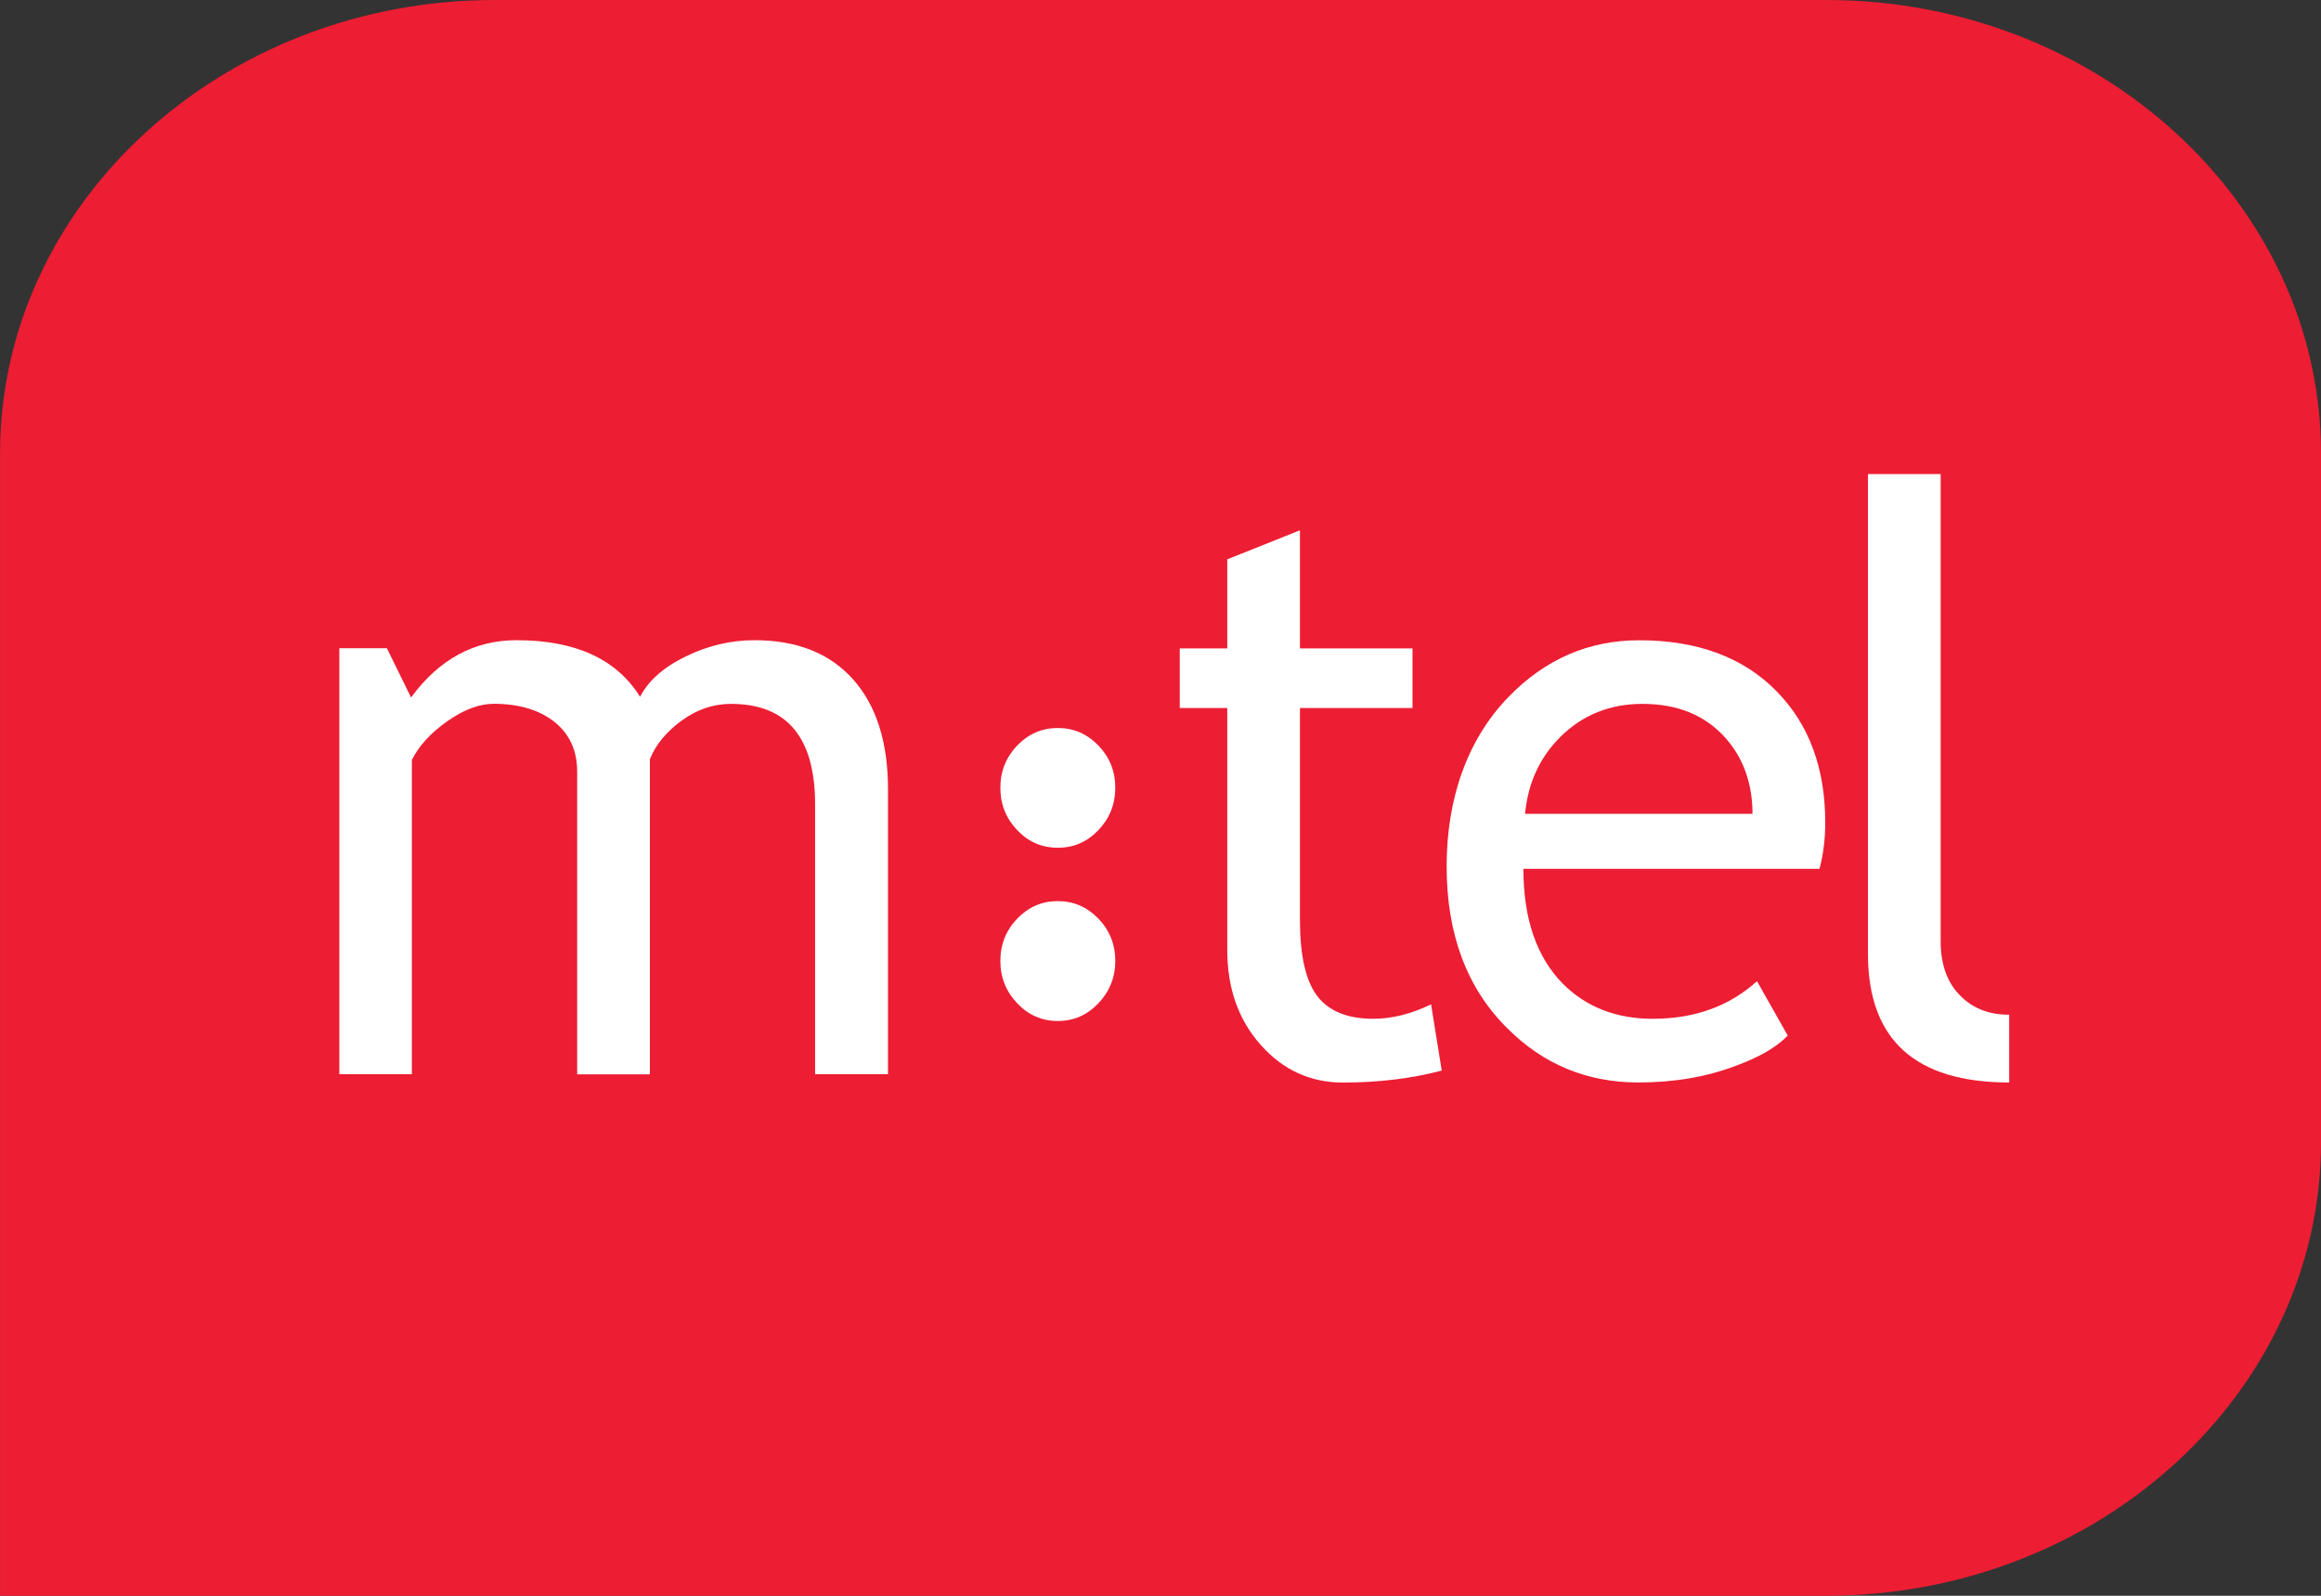 <svg width="64" height="44" viewBox="0 0 64 44" fill="none" xmlns="http://www.w3.org/2000/svg">
<rect x="0" y="0" width="64" height="44" fill="#333333" stroke="none"/>
<g id="Layer_1" clip-path="url(#clip0_269_1646)">
<path id="Vector" d="M50.358 0H13.642C6.122 0 0.001 5.611 0.001 12.506V44H50.358C57.873 44 64.001 38.395 64.001 31.488V12.506C64.001 5.611 57.875 0 50.358 0Z" fill="#ED1D33"/>
<path id="Vector_2" d="M22.476 29.622V22.183C22.476 20.333 21.703 19.408 20.156 19.408C19.668 19.408 19.213 19.563 18.788 19.875C18.365 20.186 18.077 20.54 17.92 20.934V29.622H15.915V21.272C15.915 20.695 15.704 20.238 15.287 19.903C14.864 19.571 14.306 19.406 13.617 19.406C13.214 19.406 12.783 19.569 12.33 19.889C11.875 20.21 11.551 20.566 11.357 20.954V29.62H9.357V17.874H10.668L11.335 19.231C12.108 18.177 13.079 17.652 14.244 17.652C15.867 17.652 17.003 18.173 17.65 19.213C17.877 18.771 18.294 18.398 18.911 18.099C19.523 17.801 20.154 17.652 20.804 17.652C21.974 17.652 22.881 18.012 23.523 18.732C24.164 19.45 24.486 20.464 24.486 21.763V29.62H22.48L22.476 29.622Z" fill="white"/>
<path id="Vector_3" d="M29.168 20.073C29.605 20.073 29.977 20.236 30.288 20.556C30.598 20.88 30.753 21.266 30.753 21.72C30.753 22.173 30.598 22.563 30.288 22.889C29.977 23.215 29.605 23.375 29.168 23.375C28.73 23.375 28.358 23.215 28.048 22.889C27.739 22.563 27.584 22.175 27.584 21.72C27.584 21.264 27.741 20.88 28.048 20.556C28.358 20.236 28.73 20.073 29.168 20.073Z" fill="white"/>
<path id="Vector_4" d="M29.168 24.846C29.605 24.846 29.977 25.009 30.288 25.33C30.598 25.652 30.753 26.04 30.753 26.494C30.753 26.947 30.598 27.337 30.288 27.663C29.977 27.989 29.605 28.152 29.168 28.152C28.73 28.152 28.358 27.989 28.048 27.663C27.739 27.337 27.584 26.947 27.584 26.494C27.584 26.04 27.741 25.652 28.048 25.33C28.358 25.009 28.73 24.846 29.168 24.846Z" fill="white"/>
<path id="Vector_5" d="M33.841 19.522H32.531V17.879H33.841V15.422L35.845 14.622V17.879H38.949V19.522H35.845V25.36C35.845 26.346 36.004 27.049 36.324 27.466C36.642 27.882 37.16 28.091 37.867 28.091C38.381 28.091 38.911 27.958 39.461 27.693L39.755 29.519C38.927 29.738 38.014 29.849 37.027 29.849C36.135 29.849 35.38 29.505 34.763 28.811C34.149 28.121 33.841 27.249 33.841 26.193V19.524V19.522Z" fill="white"/>
<path id="Vector_6" d="M50.171 23.957H42.007C42.007 25.33 42.367 26.386 43.096 27.126C43.739 27.768 44.565 28.091 45.572 28.091C46.724 28.091 47.683 27.747 48.448 27.054L49.296 28.554C48.986 28.877 48.509 29.151 47.866 29.386C47.063 29.692 46.168 29.847 45.179 29.847C43.755 29.847 42.547 29.344 41.551 28.341C40.444 27.237 39.89 25.752 39.89 23.886C39.89 22.02 40.458 20.393 41.59 19.223C42.605 18.175 43.807 17.654 45.197 17.654C46.813 17.654 48.078 18.127 48.996 19.068C49.885 19.977 50.33 21.182 50.33 22.682C50.33 23.142 50.275 23.567 50.171 23.957ZM45.29 19.408C44.396 19.408 43.644 19.71 43.036 20.309C42.458 20.88 42.132 21.59 42.053 22.44H48.324C48.324 21.6 48.07 20.894 47.564 20.331C47.008 19.716 46.251 19.408 45.292 19.408H45.29Z" fill="white"/>
<path id="Vector_7" d="M51.508 26.304V13.071H53.512V25.95C53.512 26.581 53.685 27.076 54.036 27.436C54.382 27.8 54.84 27.979 55.402 27.979V29.847C52.805 29.847 51.508 28.663 51.508 26.304Z" fill="white"/>
</g>
<defs>
<clipPath id="clip0_269_1646">
<rect width="64" height="44" fill="white"/>
</clipPath>
</defs>
</svg>
